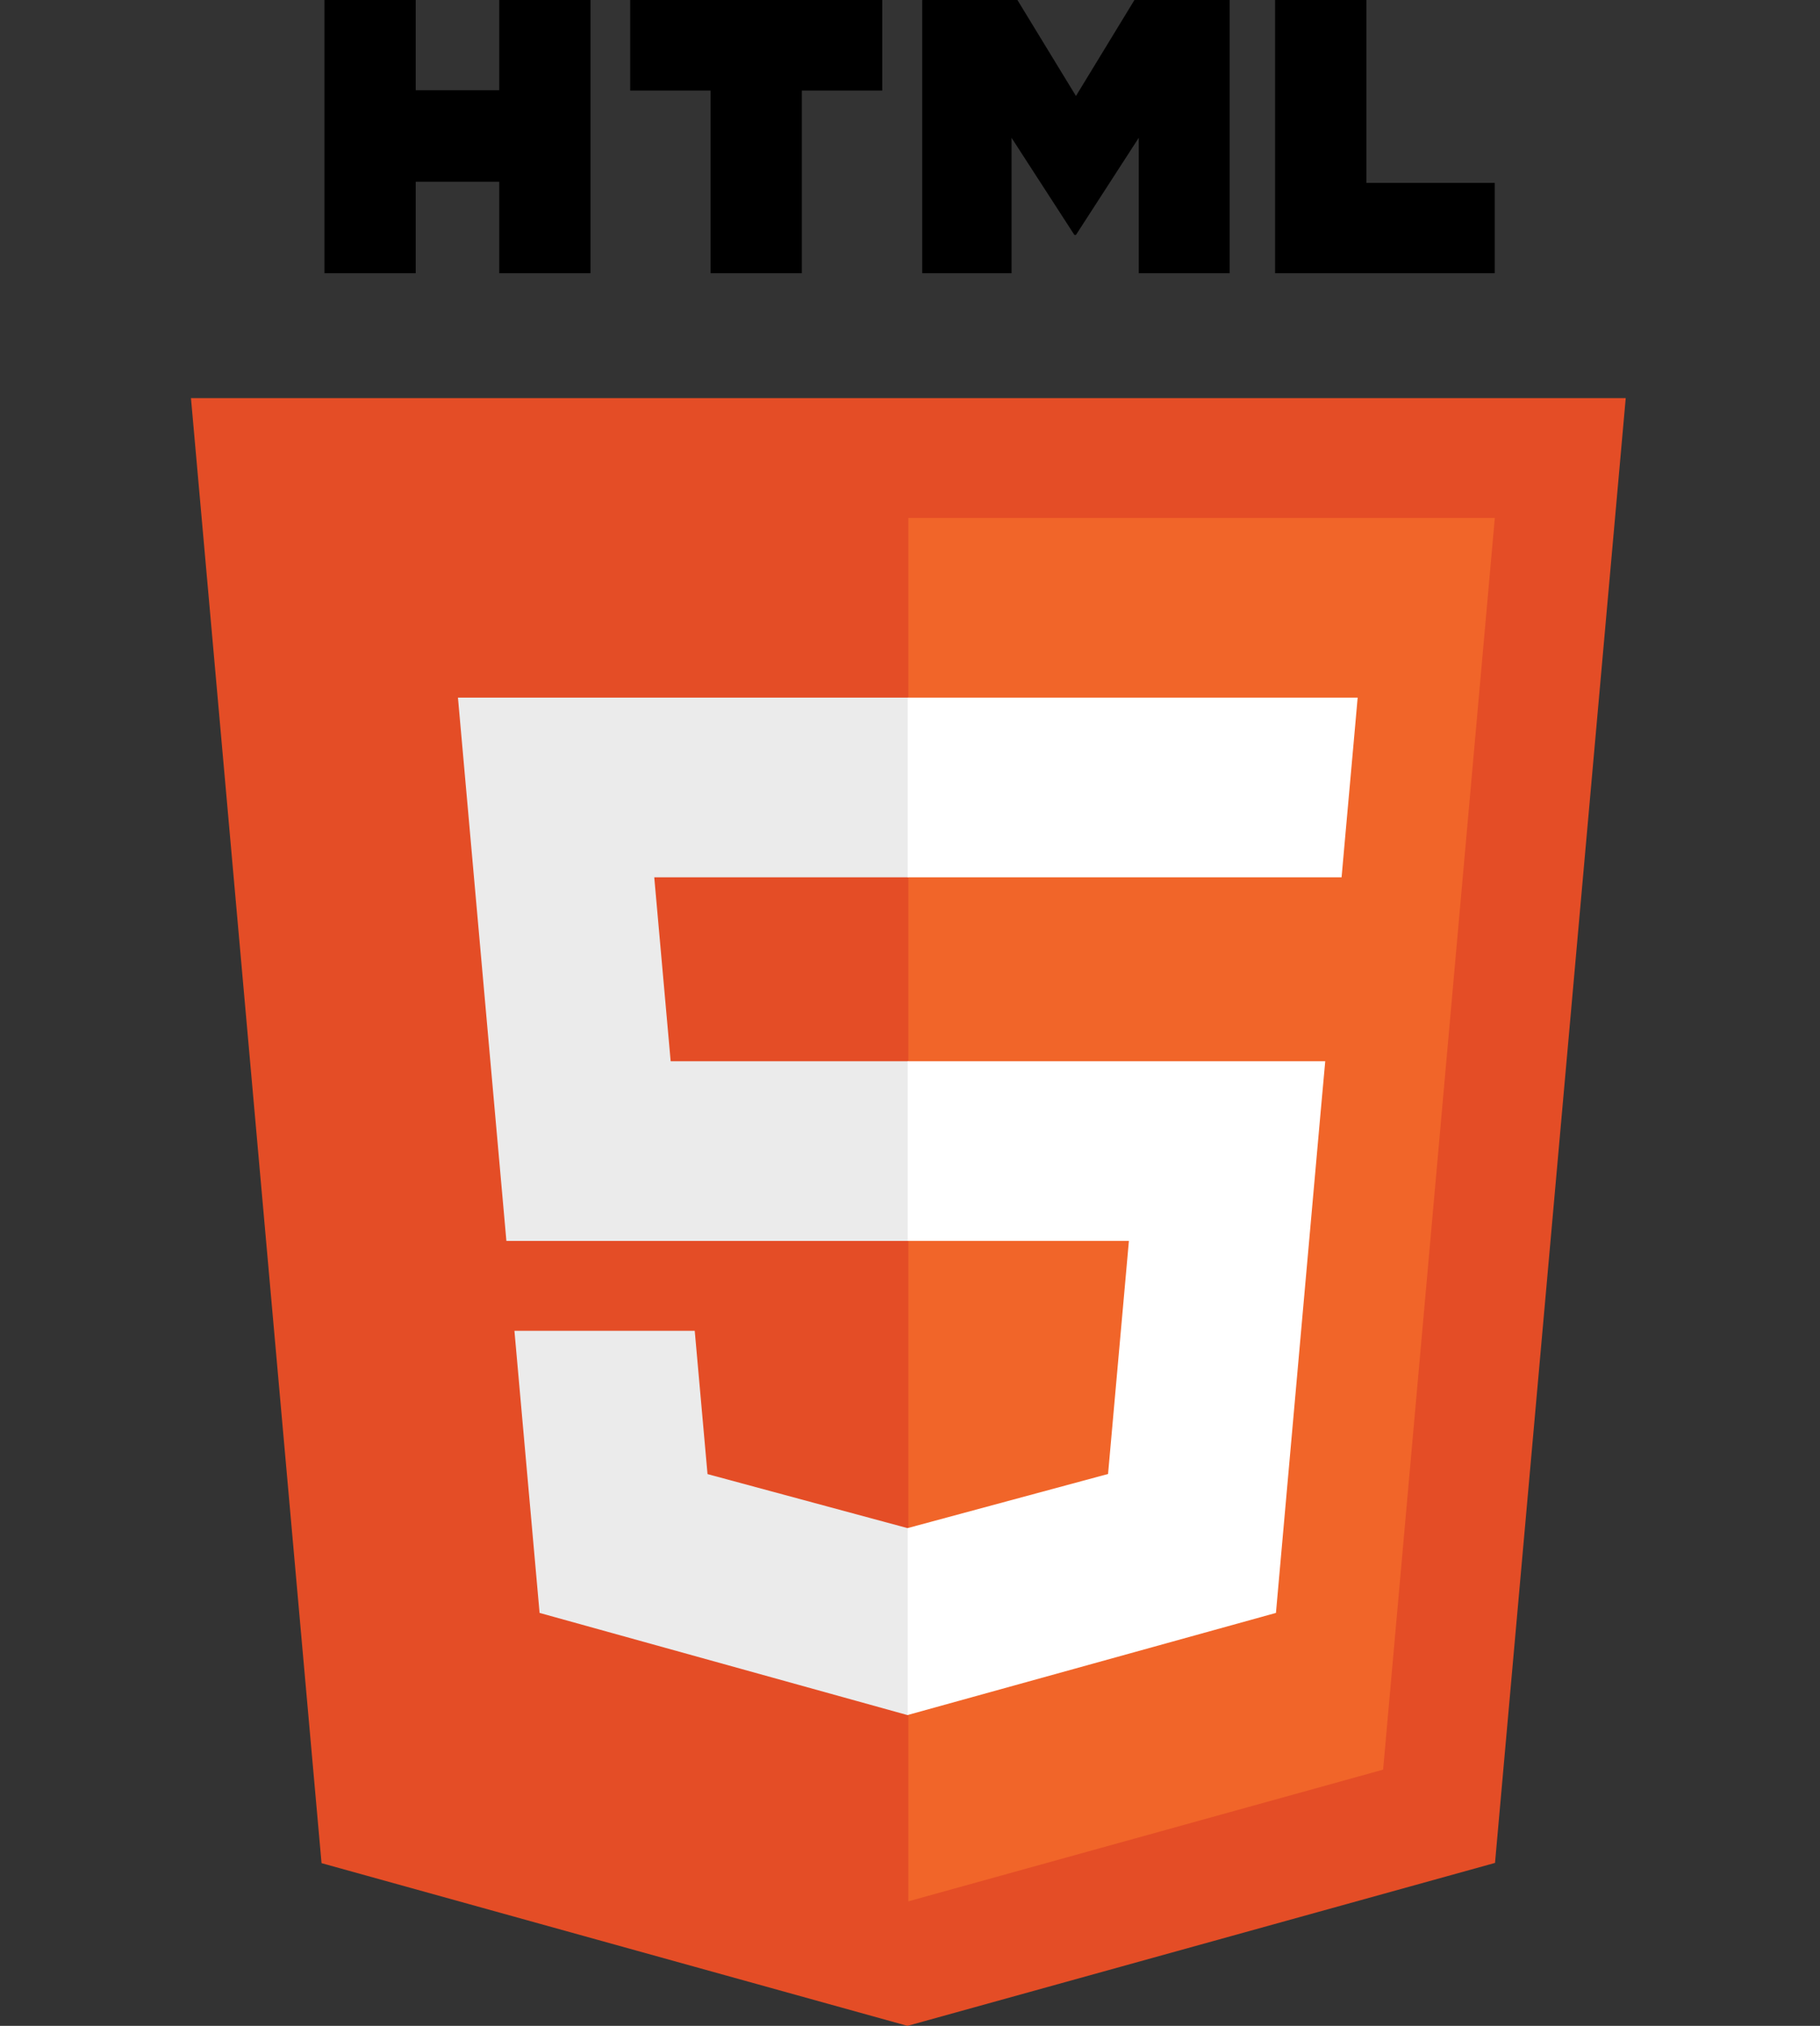 <?xml version="1.0" encoding="utf-8"?>
<!-- Generator: Adobe Illustrator 15.1.0, SVG Export Plug-In . SVG Version: 6.00 Build 0)  -->
<!DOCTYPE svg PUBLIC "-//W3C//DTD SVG 1.1//EN" "http://www.w3.org/Graphics/SVG/1.1/DTD/svg11.dtd">
<svg version="1.1" id="Warstwa_1" xmlns="http://www.w3.org/2000/svg" xmlns:xlink="http://www.w3.org/1999/xlink" x="0px" y="0px"
	 width="550px" height="612px" viewBox="31.5 90 550 612" enable-background="new 31.5 90 550 612" xml:space="preserve">
<rect x="31.5" y="90" width="550" height="612" fill="#333333" stroke="none"/>
<title>HTML5 Logo</title>
<polygon fill="#E44D26" points="128.668,652.845 89.21,210.272 522.79,210.272 483.29,652.775 305.734,702 "/>
<polygon fill="#F16529" points="306,664.375 449.474,624.599 483.229,246.459 306,246.459 "/>
<polygon fill="#EBEBEB" points="306,410.604 234.174,410.604 229.213,355.02 306,355.02 306,300.74 305.812,300.74 169.892,300.74 
	171.191,315.302 184.532,464.882 306,464.882 "/>
<polygon fill="#EBEBEB" points="306,551.573 305.762,551.637 245.311,535.313 241.446,492.023 212.071,492.023 186.958,492.023 
	194.562,577.25 305.75,608.116 306,608.047 "/>
<path d="M129.55,90h27.584v27.253h25.233V90h27.585v82.529h-27.584v-27.636h-25.233v27.636h-27.584V90H129.55z"/>
<path d="M246.227,117.368h-24.284V90h76.165v27.368h-24.294v55.162h-27.585v-55.162H246.227z"/>
<path d="M310.196,90h28.764l17.692,28.998L374.328,90h28.773v82.529h-27.471v-40.906l-18.979,29.344h-0.475l-18.991-29.344v40.906
	h-26.99V90z"/>
<path d="M416.829,90h27.593v55.25h38.792v27.279h-66.385V90z"/>
<polygon fill="#FFFFFF" points="305.812,410.604 305.812,464.882 372.651,464.882 366.352,535.279 305.812,551.619 305.812,608.09 
	417.089,577.25 417.905,568.08 430.66,425.179 431.984,410.604 417.357,410.604 "/>
<polygon fill="#FFFFFF" points="305.812,300.74 305.812,334.452 305.812,354.887 305.812,355.02 436.749,355.02 436.749,355.02 
	436.924,355.02 438.013,342.819 440.485,315.302 441.784,300.74 "/>
</svg>

